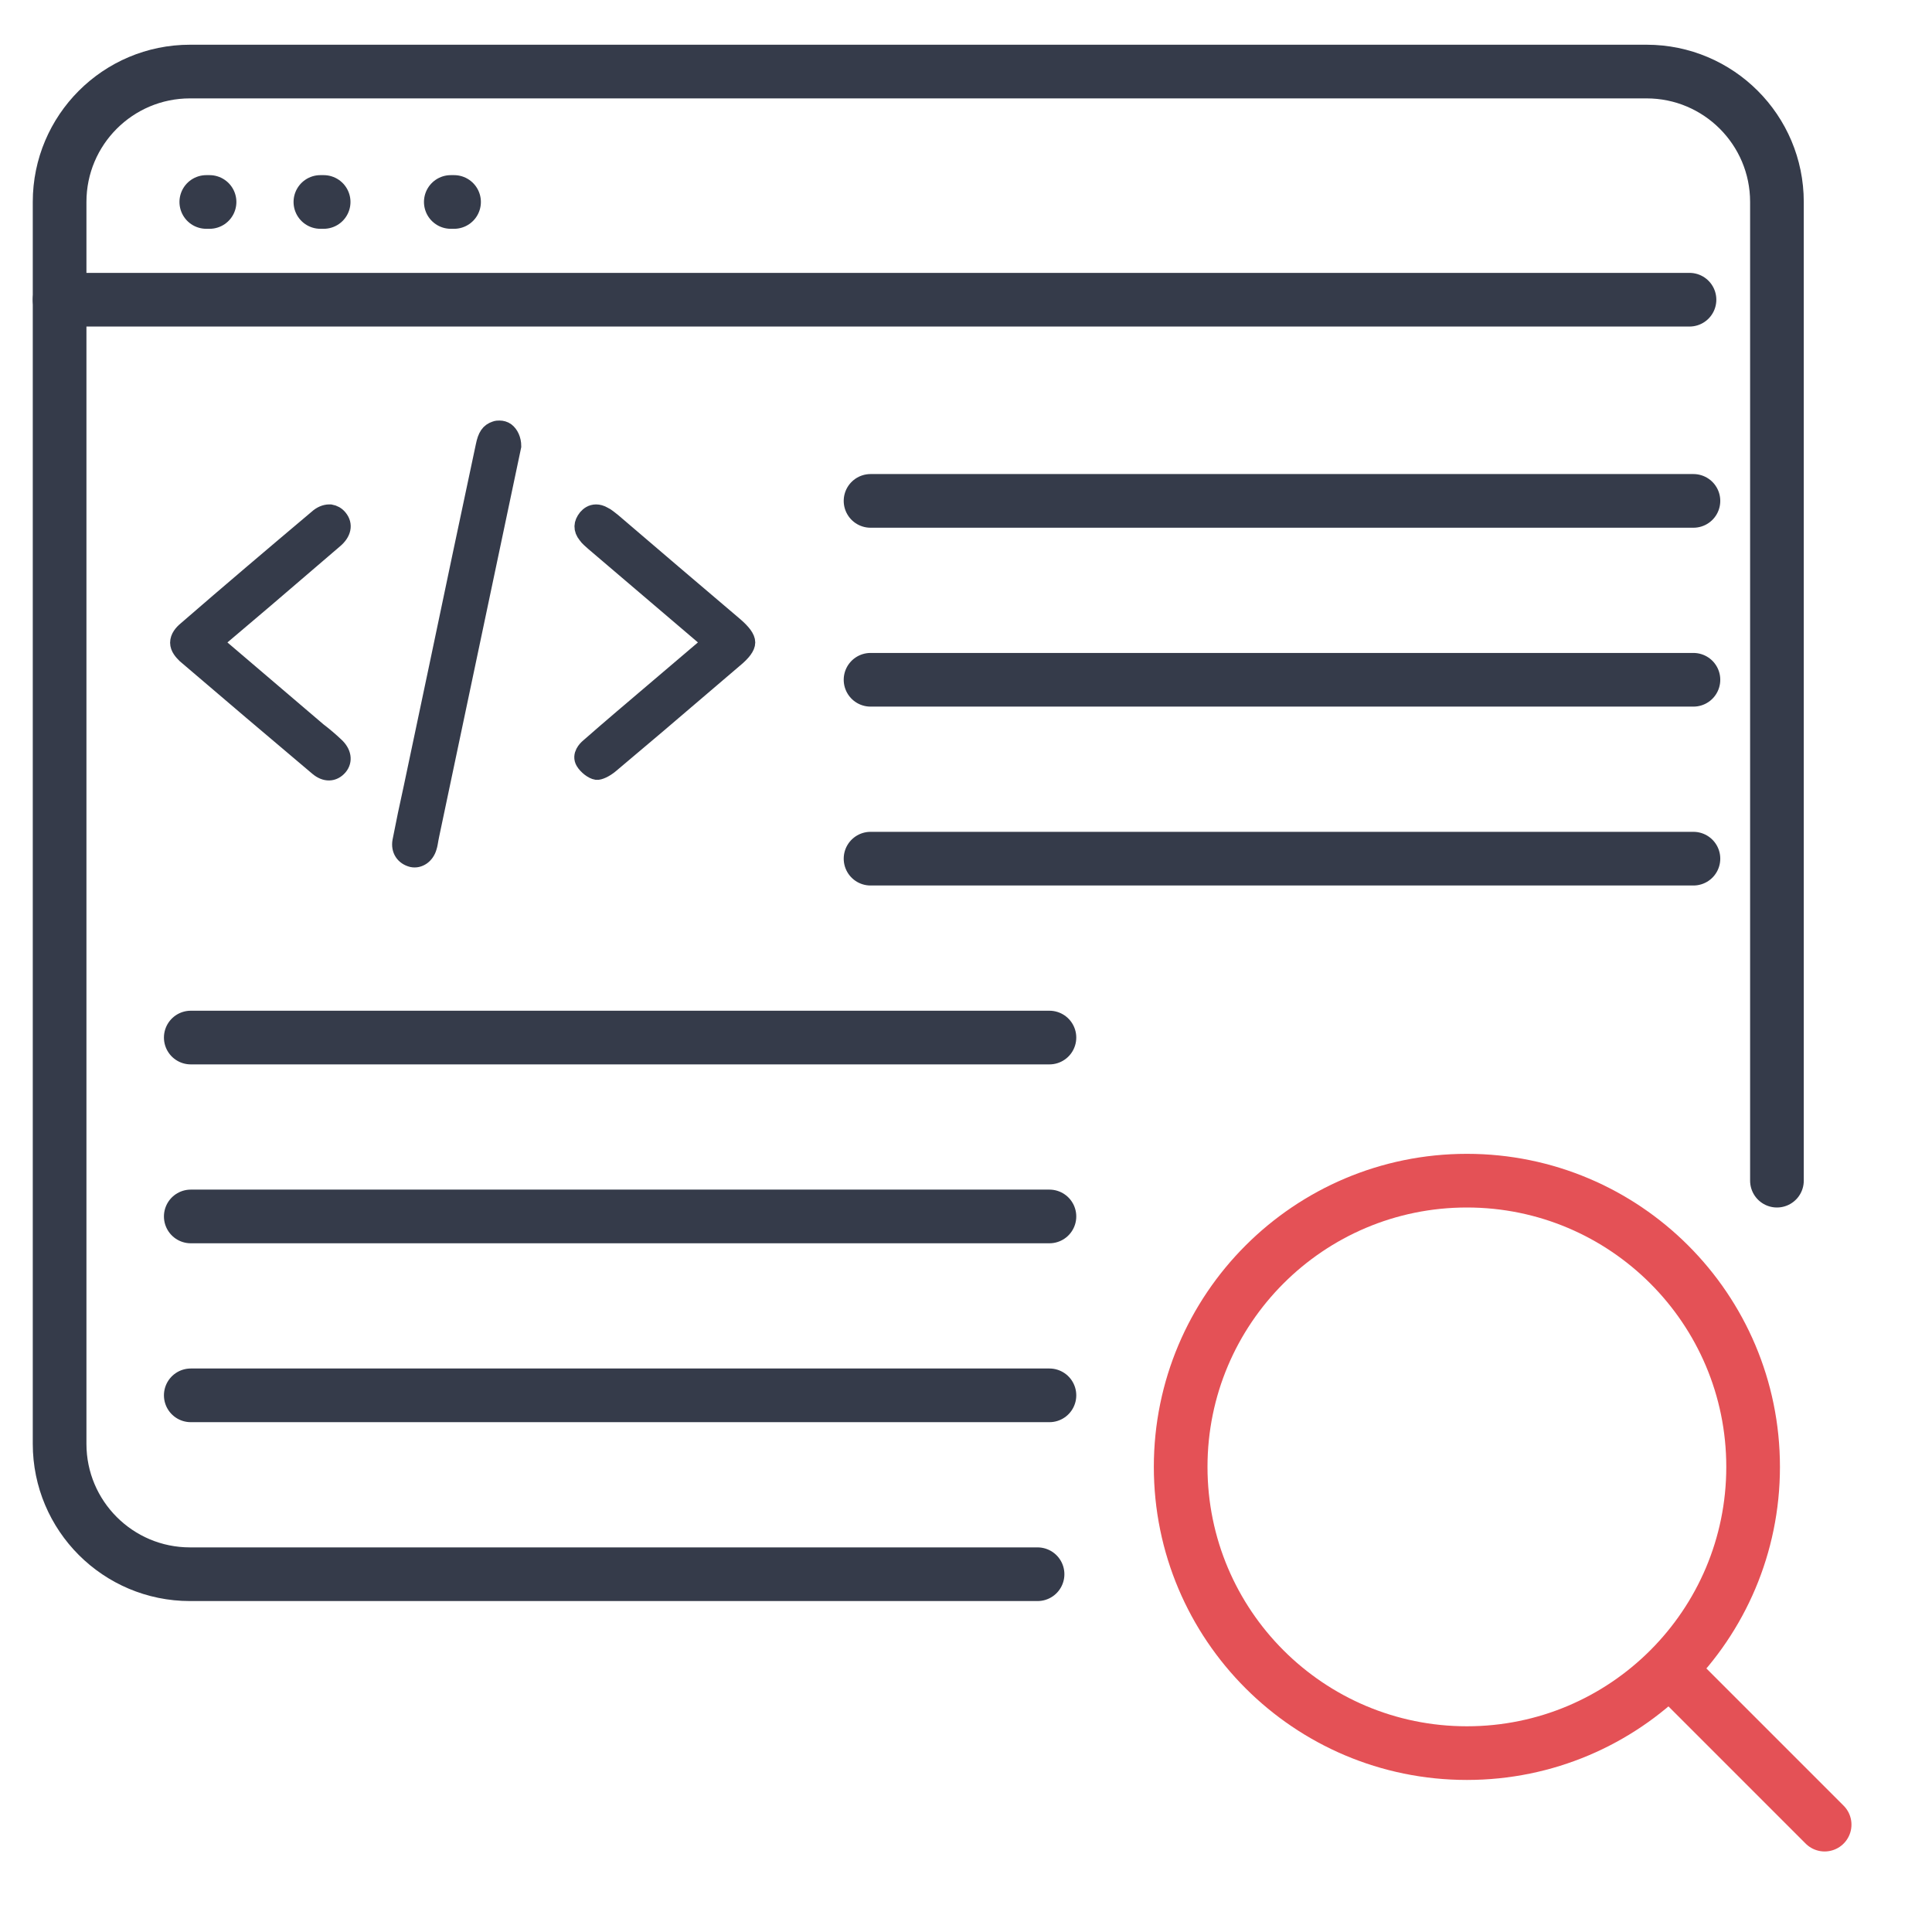 <?xml version="1.0" encoding="UTF-8"?>
<svg xmlns="http://www.w3.org/2000/svg" width="54" height="54" viewBox="0 0 54 54" fill="none">
  <path d="M5.766 5.645H5.857" stroke="#353B4A" stroke-width="1.5" stroke-linecap="round"></path>
  <path d="M8.955 5.645H9.046" stroke="#353B4A" stroke-width="1.5" stroke-linecap="round"></path>
  <path d="M12.6 5.645H12.691" stroke="#353B4A" stroke-width="1.5" stroke-linecap="round"></path>
  <path d="M29 44H5.31C3.298 44 1.666 42.368 1.666 40.356V5.644C1.666 3.632 3.298 2 5.31 2H46.022C48.034 2 49.666 3.632 49.666 5.644V33" stroke="#353B4A" stroke-width="1.5" stroke-linecap="round"></path>
  <path d="M1.666 8.377H47.222" stroke="#353B4A" stroke-width="1.5" stroke-linecap="round"></path>
  <path d="M14.324 12.469L12.037 23.322L12.013 23.443C11.997 23.524 11.989 23.605 11.964 23.677C11.9 23.904 11.706 24.033 11.52 23.993C11.294 23.936 11.172 23.75 11.213 23.516C11.31 23.015 11.415 22.514 11.528 22.005L12.239 18.635C12.667 16.582 13.104 14.521 13.54 12.469C13.597 12.186 13.678 12.073 13.847 12.016C13.888 12 13.92 12 13.96 12C14.025 12 14.09 12.016 14.146 12.057C14.251 12.137 14.324 12.291 14.324 12.469Z" fill="#353B4A" stroke="#353B4A" stroke-width="0.491"></path>
  <path d="M9.469 21.431C9.315 21.609 9.097 21.617 8.887 21.439C7.651 20.397 6.414 19.346 5.186 18.296C5.105 18.215 5 18.102 5 17.964C5 17.819 5.105 17.698 5.202 17.617C6.414 16.566 7.643 15.524 8.871 14.489C8.976 14.392 9.097 14.344 9.202 14.344H9.235C9.323 14.36 9.404 14.4 9.469 14.481C9.622 14.667 9.574 14.893 9.34 15.087C8.701 15.637 8.055 16.186 7.416 16.736L5.978 17.956L8.887 20.437C9.057 20.566 9.218 20.704 9.372 20.849C9.574 21.035 9.614 21.261 9.469 21.431Z" fill="#353B4A" stroke="#353B4A" stroke-width="0.491"></path>
  <path d="M20.864 17.956C20.864 18.077 20.751 18.231 20.525 18.417L19.636 19.176C18.779 19.912 17.922 20.639 17.066 21.358C16.904 21.496 16.743 21.56 16.678 21.552C16.565 21.536 16.403 21.407 16.331 21.286C16.225 21.108 16.395 20.938 16.452 20.89C16.767 20.615 17.082 20.34 17.397 20.073L19.886 17.956L16.605 15.16C16.524 15.087 16.444 15.023 16.395 14.95C16.266 14.788 16.274 14.635 16.403 14.473C16.46 14.408 16.541 14.344 16.662 14.344C16.718 14.344 16.791 14.36 16.872 14.408C16.961 14.449 17.034 14.521 17.122 14.586C18.254 15.556 19.393 16.526 20.525 17.487C20.751 17.681 20.864 17.835 20.864 17.956Z" fill="#353B4A" stroke="#353B4A" stroke-width="0.491"></path>
  <path d="M24.332 14L47.332 14" stroke="#353B4A" stroke-width="1.5" stroke-linecap="round"></path>
  <path d="M24.332 19L47.332 19" stroke="#353B4A" stroke-width="1.5" stroke-linecap="round"></path>
  <path d="M24.332 24L47.332 24" stroke="#353B4A" stroke-width="1.5" stroke-linecap="round"></path>
  <path d="M5.332 29L29.332 29" stroke="#353B4A" stroke-width="1.5" stroke-linecap="round"></path>
  <path d="M5.332 34L29.332 34" stroke="#353B4A" stroke-width="1.5" stroke-linecap="round"></path>
  <path d="M5.332 39L29.332 39" stroke="#353B4A" stroke-width="1.5" stroke-linecap="round"></path>
  <path d="M41 49C45.418 49 49 45.418 49 41C49 36.582 45.418 33 41 33C36.582 33 33 36.582 33 41C33 45.418 36.582 49 41 49Z" stroke="#E45156" stroke-width="1.5" stroke-linecap="round" stroke-linejoin="round"></path>
  <path d="M50.999 50.999L46.699 46.699" stroke="#E45156" stroke-width="1.5" stroke-linecap="round" stroke-linejoin="round"></path>
</svg>
